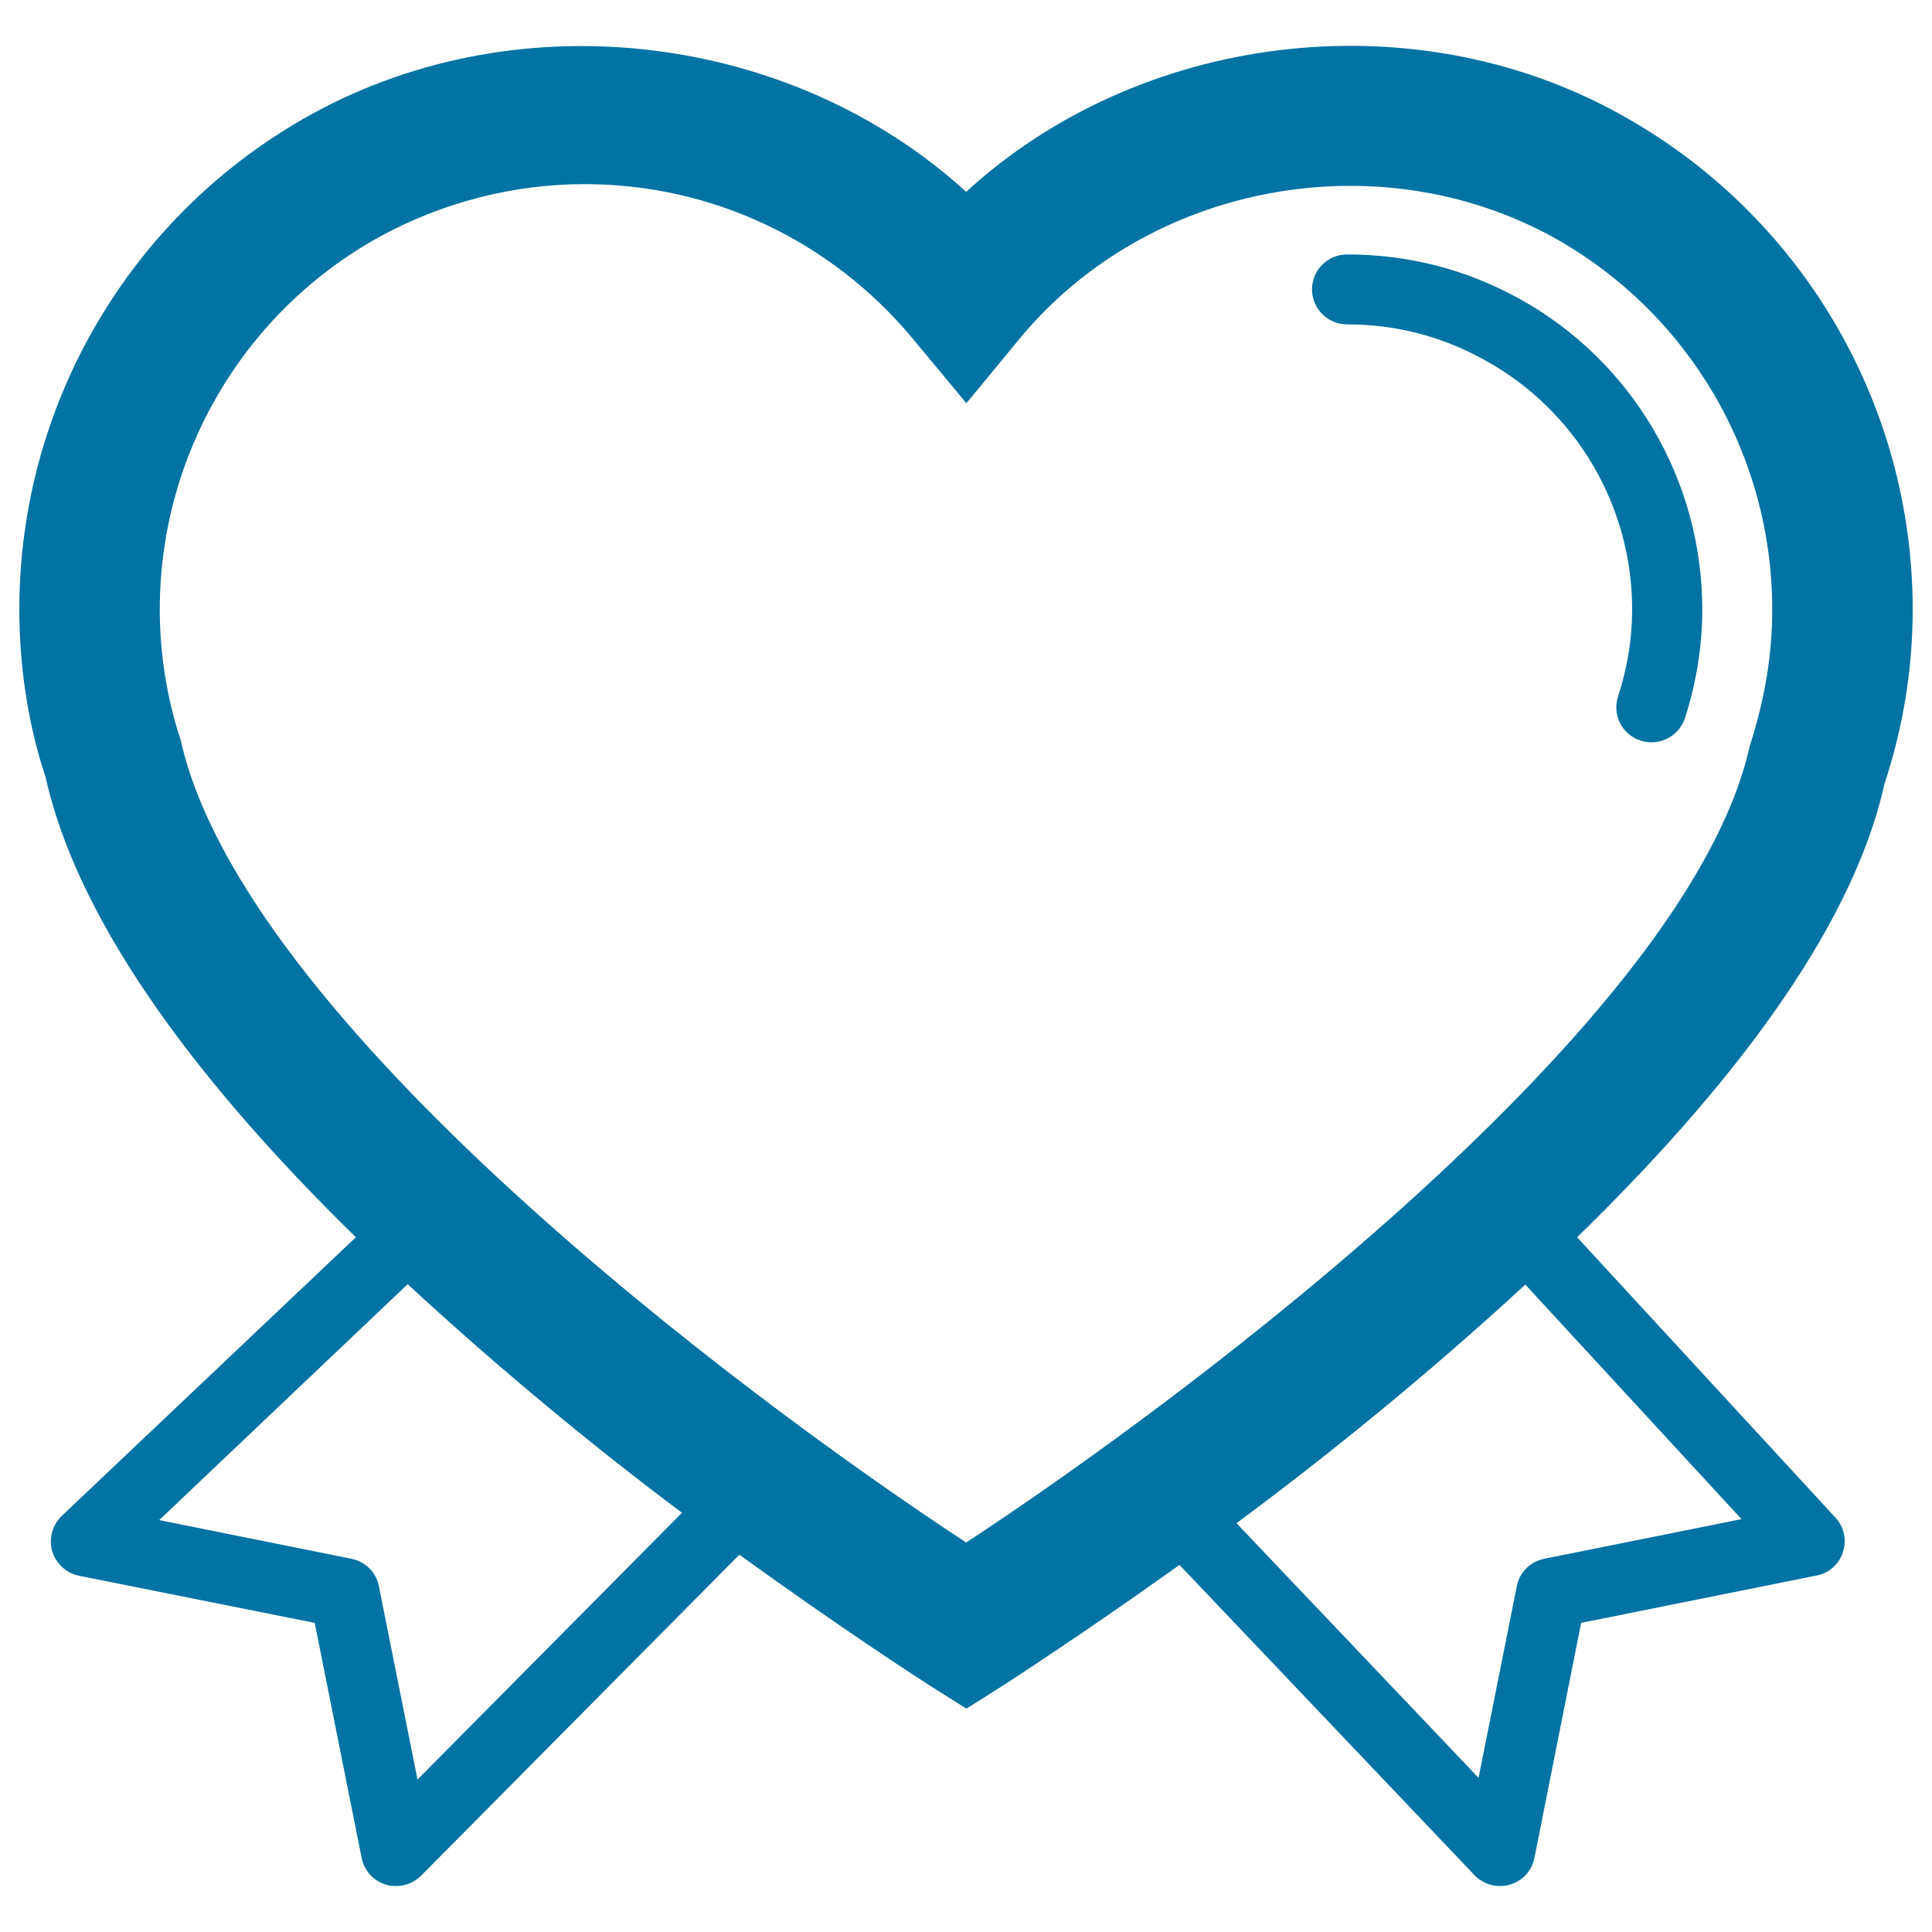 <svg xmlns="http://www.w3.org/2000/svg" viewBox="0 0 1000 1000" style="fill:#0273a2">
<title>Valentines Heart Outline Shape With Ribbon Tails Couple SVG icon</title>
<g><path d="M990,315.4c0-106.7-58.1-204.9-151.5-256.3C730.1-1,589.1,17.5,500.1,99.3c-89.6-81.7-230-100.1-338.8-40.2C68,110.5,10,208.7,10,315.4c0,30.6,4.9,61.1,13.6,86.8c17.5,78.7,83.7,163,160.6,238.2L32,784.6c-4.9,4.7-6.8,11.7-5,18.2c1.9,6.5,7.3,11.5,13.9,12.8L162.9,840l24.3,121.7c1.3,6.6,6.2,11.9,12.6,13.8c1.7,0.6,3.4,0.7,5.2,0.7c4.8,0,9.4-1.8,12.9-5.3l164.8-166.2c52.9,38.3,93.2,64.3,98.2,67.5l19.3,12.2l19.3-12.2c4.8-3.1,41.7-27,91-62.2l152.8,160.7c3.4,3.5,8.2,5.5,13.1,5.5c1.7,0,3.4-0.2,5-0.7c6.5-1.8,11.5-7.1,12.8-13.8L818.4,840l121.8-24.5c6.5-1.2,11.7-5.9,13.7-12.1c2-6.4,0.6-13.1-3.9-17.9L816.3,640.4c76.4-74.4,142-157.5,159.1-234.7C985.1,376.5,990,346,990,315.4z M216.1,921.1l-20-100.1c-1.4-7.3-7.1-12.8-14.3-14.2l-99.4-20L211,664.7c48.3,44.6,97.7,85.2,142,118.3L216.1,921.1z M799.4,806.8c-7.2,1.4-12.9,6.9-14.3,14.2l-19.8,99.2L640,788.4c46.2-34.2,98.4-76.4,149.5-123.5l111.9,121.4L799.4,806.8z M905.6,386.4c-31.6,141.8-287.2,334.4-405.5,412C381.7,720.8,125.8,528,93.5,383c-7.2-21.9-10.8-44.6-10.8-67.6c0-80.1,43.6-154.1,113.7-192.8c32.7-17.9,69.4-27.3,106.2-27.3c65.7,0,127.4,29.1,169.6,79.7l28,33.7l27.8-33.7c65.9-79.6,184.3-102.3,275.6-52.4c70.2,38.8,113.7,112.7,113.7,192.8C917.3,338.5,913.7,361.1,905.6,386.4z M881.1,315.4c0,19.1-3.1,38.1-9,56.4c-2.6,7.6-9.6,12.4-17.3,12.4c-1.9,0-3.8-0.2-5.7-0.9c-9.5-3-14.7-13.3-11.6-22.8c4.8-14.7,7.3-29.7,7.3-45c0-53.8-29.2-103.2-76.1-129c-22.2-12.4-46.2-18.6-71.4-18.6c-10,0-18.2-8-18.2-18.1c0-10.1,8.2-18.1,18.2-18.1c31.4,0,61.3,7.6,88.9,22.8C844.7,186.7,881.1,248.4,881.1,315.4z"/></g>
</svg>